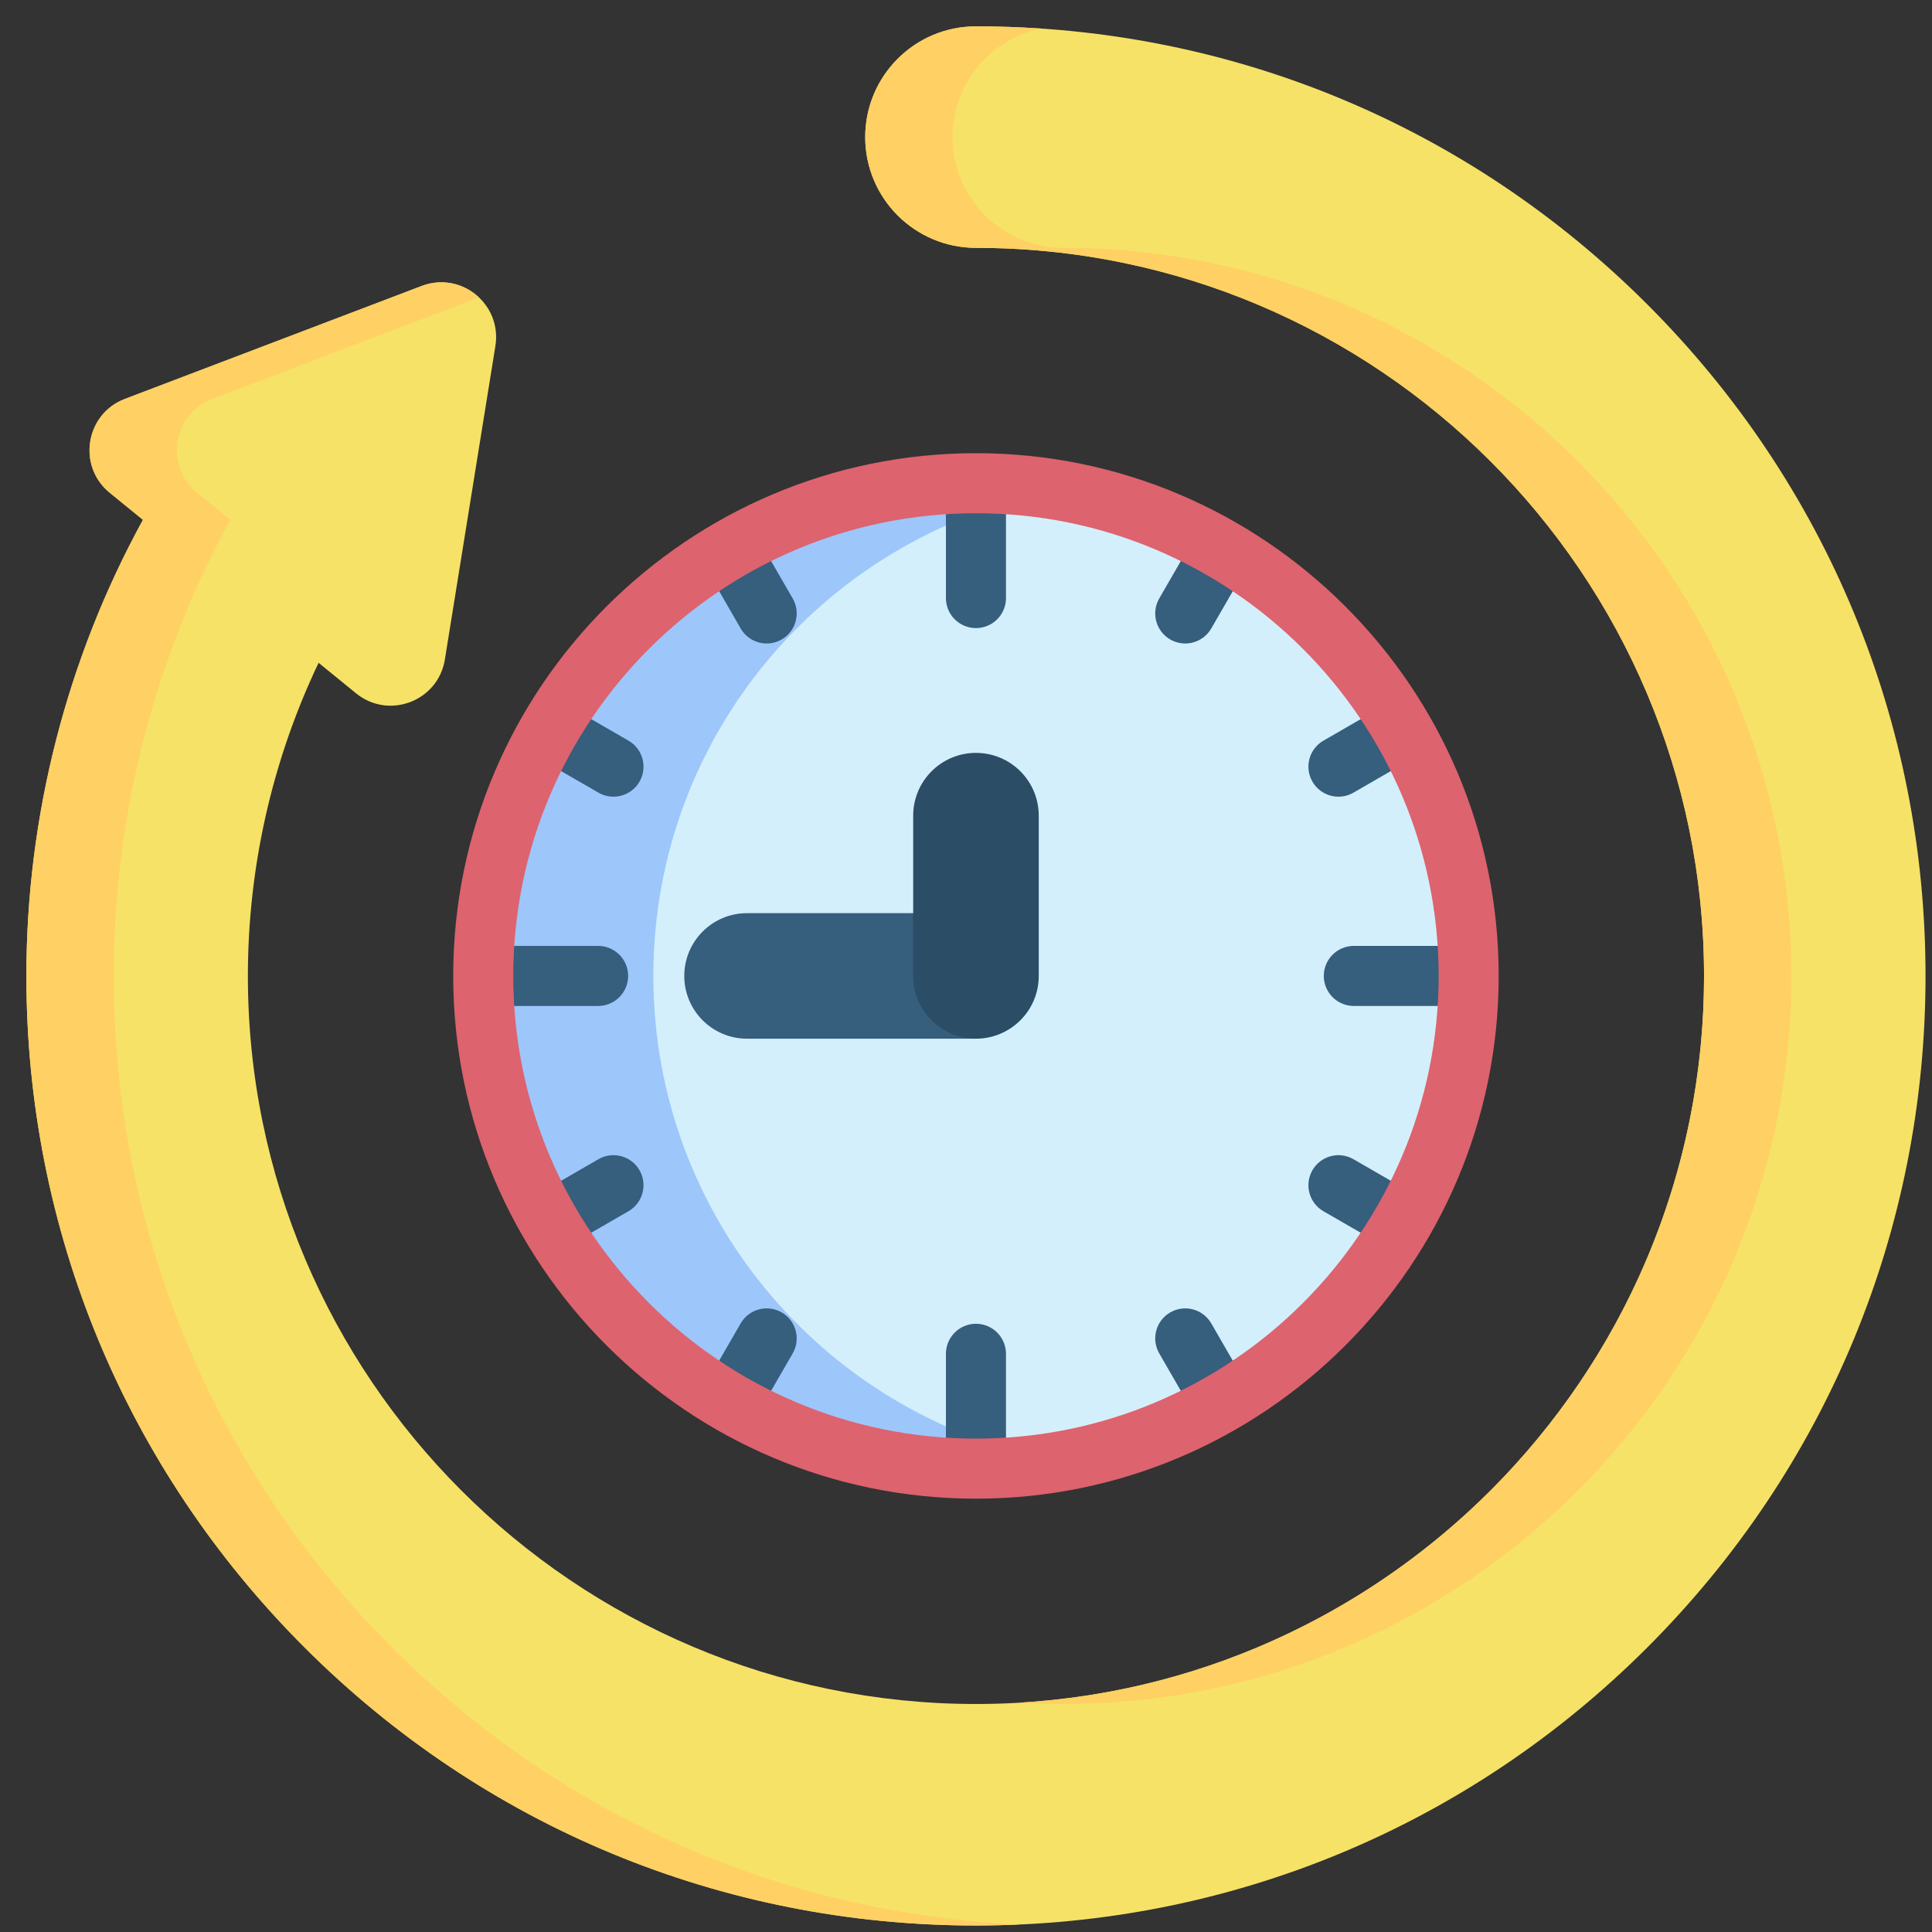 <?xml version="1.0" encoding="UTF-8"?> <svg xmlns="http://www.w3.org/2000/svg" width="72" height="72" viewBox="0 0 72 72" fill="none"><rect x="0" y="0" width="72" height="72" fill="#333333" stroke="none"/><g clip-path="url(#clip0_749_2357)"><path d="M61.394 11.347C54.711 4.663 45.824 0.982 36.371 0.982C34.092 0.982 32.244 2.83 32.244 5.109C32.244 7.389 34.092 9.237 36.371 9.237C51.333 9.237 63.504 21.409 63.504 36.37C63.504 51.331 51.333 63.503 36.371 63.503C21.41 63.503 9.238 51.331 9.238 36.37C9.238 32.319 10.146 28.326 11.873 24.701L13.269 25.838C14.489 26.832 16.328 26.132 16.579 24.578L18.462 12.893C18.712 11.34 17.186 10.097 15.715 10.657L4.654 14.867C3.183 15.427 2.87 17.37 4.091 18.364L5.328 19.372C2.484 24.559 0.983 30.419 0.983 36.37C0.983 45.822 4.664 54.709 11.348 61.393C18.032 68.077 26.919 71.758 36.371 71.758C45.824 71.758 54.711 68.077 61.394 61.393C68.078 54.709 71.759 45.822 71.759 36.37C71.759 26.918 68.078 18.031 61.394 11.347Z" fill="#F6E266"></path><path d="M36.372 9.237C51.333 9.237 63.505 21.409 63.505 36.37C63.505 50.785 52.205 62.609 37.998 63.453C38.536 63.485 39.078 63.503 39.624 63.503C54.585 63.503 66.757 51.331 66.757 36.37C66.757 21.409 54.585 9.237 39.624 9.237C37.344 9.237 35.496 7.389 35.496 5.109C35.496 3.114 36.913 1.449 38.796 1.065C37.992 1.011 37.184 0.982 36.372 0.982C34.092 0.982 32.244 2.83 32.244 5.109C32.244 7.389 34.092 9.237 36.372 9.237Z" fill="#FFD064"></path><path d="M14.6 61.393C7.917 54.709 4.236 45.822 4.236 36.37C4.236 30.419 5.736 24.559 8.58 19.372L7.343 18.364C6.122 17.37 6.435 15.427 7.906 14.867L17.848 11.083C17.31 10.576 16.505 10.357 15.715 10.657L4.654 14.867C3.183 15.427 2.87 17.37 4.09 18.364L5.328 19.372C2.484 24.559 0.983 30.419 0.983 36.37C0.983 45.822 4.664 54.709 11.348 61.393C18.032 68.077 26.919 71.758 36.371 71.758C36.916 71.758 37.457 71.744 37.997 71.72C29.156 71.323 20.9 67.692 14.6 61.393Z" fill="#FFD064"></path><path d="M36.371 54.733C46.512 54.733 54.733 46.511 54.733 36.37C54.733 26.229 46.512 18.008 36.371 18.008C26.23 18.008 18.009 26.229 18.009 36.37C18.009 46.511 26.23 54.733 36.371 54.733Z" fill="#D3EFFB"></path><path d="M39.58 54.467C38.563 54.643 37.517 54.733 36.45 54.733C26.308 54.733 18.087 46.511 18.087 36.37C18.087 26.229 26.308 18.007 36.45 18.007C37.516 18.007 38.563 18.098 39.58 18.274C30.931 19.759 24.348 27.296 24.348 36.37C24.348 45.445 30.931 52.982 39.58 54.467Z" fill="#9DC6FB"></path><path d="M36.371 38.709H27.84C26.548 38.709 25.501 37.662 25.501 36.37C25.501 35.078 26.548 34.031 27.84 34.031H36.371C37.663 34.031 36.371 35.078 36.371 36.37C36.371 37.662 36.371 37.938 36.371 38.709Z" fill="#365E7D"></path><path d="M36.371 38.709C35.08 38.709 34.032 37.662 34.032 36.37V30.397C34.032 29.105 35.08 28.058 36.371 28.058C37.663 28.058 38.711 29.105 38.711 30.397V36.37C38.711 37.662 37.663 38.709 36.371 38.709Z" fill="#2B4D66"></path><path d="M36.371 23.407C35.753 23.407 35.252 22.907 35.252 22.288V18.587C35.252 17.969 35.753 17.468 36.371 17.468C36.989 17.468 37.49 17.969 37.49 18.587V22.288C37.49 22.907 36.989 23.407 36.371 23.407Z" fill="#365E7D"></path><path d="M36.371 55.273C35.753 55.273 35.252 54.772 35.252 54.154V50.452C35.252 49.834 35.753 49.333 36.371 49.333C36.989 49.333 37.49 49.834 37.49 50.452V54.154C37.49 54.772 36.989 55.273 36.371 55.273Z" fill="#365E7D"></path><path d="M54.155 37.489H50.453C49.835 37.489 49.334 36.988 49.334 36.37C49.334 35.752 49.835 35.251 50.453 35.251H54.155C54.773 35.251 55.274 35.752 55.274 36.37C55.274 36.988 54.773 37.489 54.155 37.489Z" fill="#365E7D"></path><path d="M22.29 37.489H18.588C17.97 37.489 17.469 36.988 17.469 36.37C17.469 35.752 17.97 35.251 18.588 35.251H22.29C22.908 35.251 23.409 35.752 23.409 36.37C23.409 36.988 22.908 37.489 22.29 37.489Z" fill="#365E7D"></path><path d="M49.881 29.69C49.494 29.69 49.118 29.489 48.911 29.13C48.602 28.595 48.785 27.911 49.321 27.602L51.213 26.509C51.748 26.201 52.432 26.384 52.741 26.919C53.05 27.454 52.867 28.139 52.332 28.447L50.439 29.54C50.263 29.642 50.071 29.69 49.881 29.69Z" fill="#365E7D"></path><path d="M20.972 46.381C20.585 46.381 20.209 46.18 20.002 45.821C19.693 45.286 19.876 44.602 20.411 44.293L22.303 43.2C22.838 42.891 23.523 43.075 23.832 43.61C24.141 44.145 23.958 44.83 23.422 45.138L21.53 46.231C21.354 46.333 21.162 46.381 20.972 46.381Z" fill="#365E7D"></path><path d="M44.17 23.981C43.98 23.981 43.788 23.932 43.611 23.831C43.076 23.521 42.893 22.837 43.202 22.302L44.294 20.41C44.603 19.874 45.288 19.691 45.823 20C46.358 20.309 46.541 20.994 46.233 21.529L45.14 23.421C44.933 23.78 44.556 23.981 44.17 23.981Z" fill="#365E7D"></path><path d="M27.479 52.89C27.289 52.89 27.096 52.842 26.92 52.74C26.385 52.431 26.201 51.747 26.51 51.212L27.603 49.319C27.912 48.784 28.596 48.601 29.131 48.91C29.666 49.219 29.85 49.903 29.541 50.438L28.448 52.331C28.241 52.69 27.865 52.89 27.479 52.89Z" fill="#365E7D"></path><path d="M28.573 23.981C28.186 23.981 27.81 23.78 27.603 23.421L26.511 21.529C26.201 20.993 26.385 20.309 26.92 20C27.455 19.691 28.14 19.875 28.448 20.41L29.541 22.302C29.85 22.837 29.667 23.521 29.131 23.831C28.955 23.932 28.763 23.981 28.573 23.981Z" fill="#365E7D"></path><path d="M45.264 52.89C44.878 52.89 44.502 52.69 44.294 52.331L43.202 50.438C42.893 49.903 43.076 49.219 43.611 48.91C44.147 48.601 44.831 48.784 45.14 49.319L46.233 51.212C46.542 51.747 46.358 52.431 45.823 52.74C45.647 52.842 45.454 52.89 45.264 52.89Z" fill="#365E7D"></path><path d="M22.862 29.69C22.672 29.69 22.48 29.642 22.303 29.54L20.411 28.448C19.876 28.139 19.693 27.454 20.002 26.919C20.31 26.384 20.995 26.2 21.53 26.509L23.422 27.602C23.957 27.911 24.141 28.595 23.832 29.13C23.625 29.489 23.249 29.69 22.862 29.69Z" fill="#365E7D"></path><path d="M51.771 46.381C51.581 46.381 51.389 46.333 51.213 46.231L49.32 45.139C48.785 44.83 48.602 44.145 48.911 43.61C49.22 43.075 49.904 42.891 50.439 43.2L52.331 44.293C52.867 44.602 53.05 45.286 52.741 45.821C52.534 46.18 52.158 46.381 51.771 46.381Z" fill="#365E7D"></path><path d="M36.371 55.851C25.629 55.851 16.89 47.112 16.89 36.37C16.89 25.628 25.629 16.889 36.371 16.889C47.113 16.889 55.852 25.628 55.852 36.37C55.852 47.112 47.113 55.851 36.371 55.851ZM36.371 19.127C26.863 19.127 19.128 26.862 19.128 36.37C19.128 45.878 26.863 53.613 36.371 53.613C45.879 53.613 53.614 45.878 53.614 36.37C53.614 26.862 45.879 19.127 36.371 19.127Z" fill="#DD636E"></path></g><defs><clipPath id="clip0_749_2357"><rect width="70.776" height="70.776" fill="white" transform="translate(0.983 0.982)"></rect></clipPath></defs></svg> 